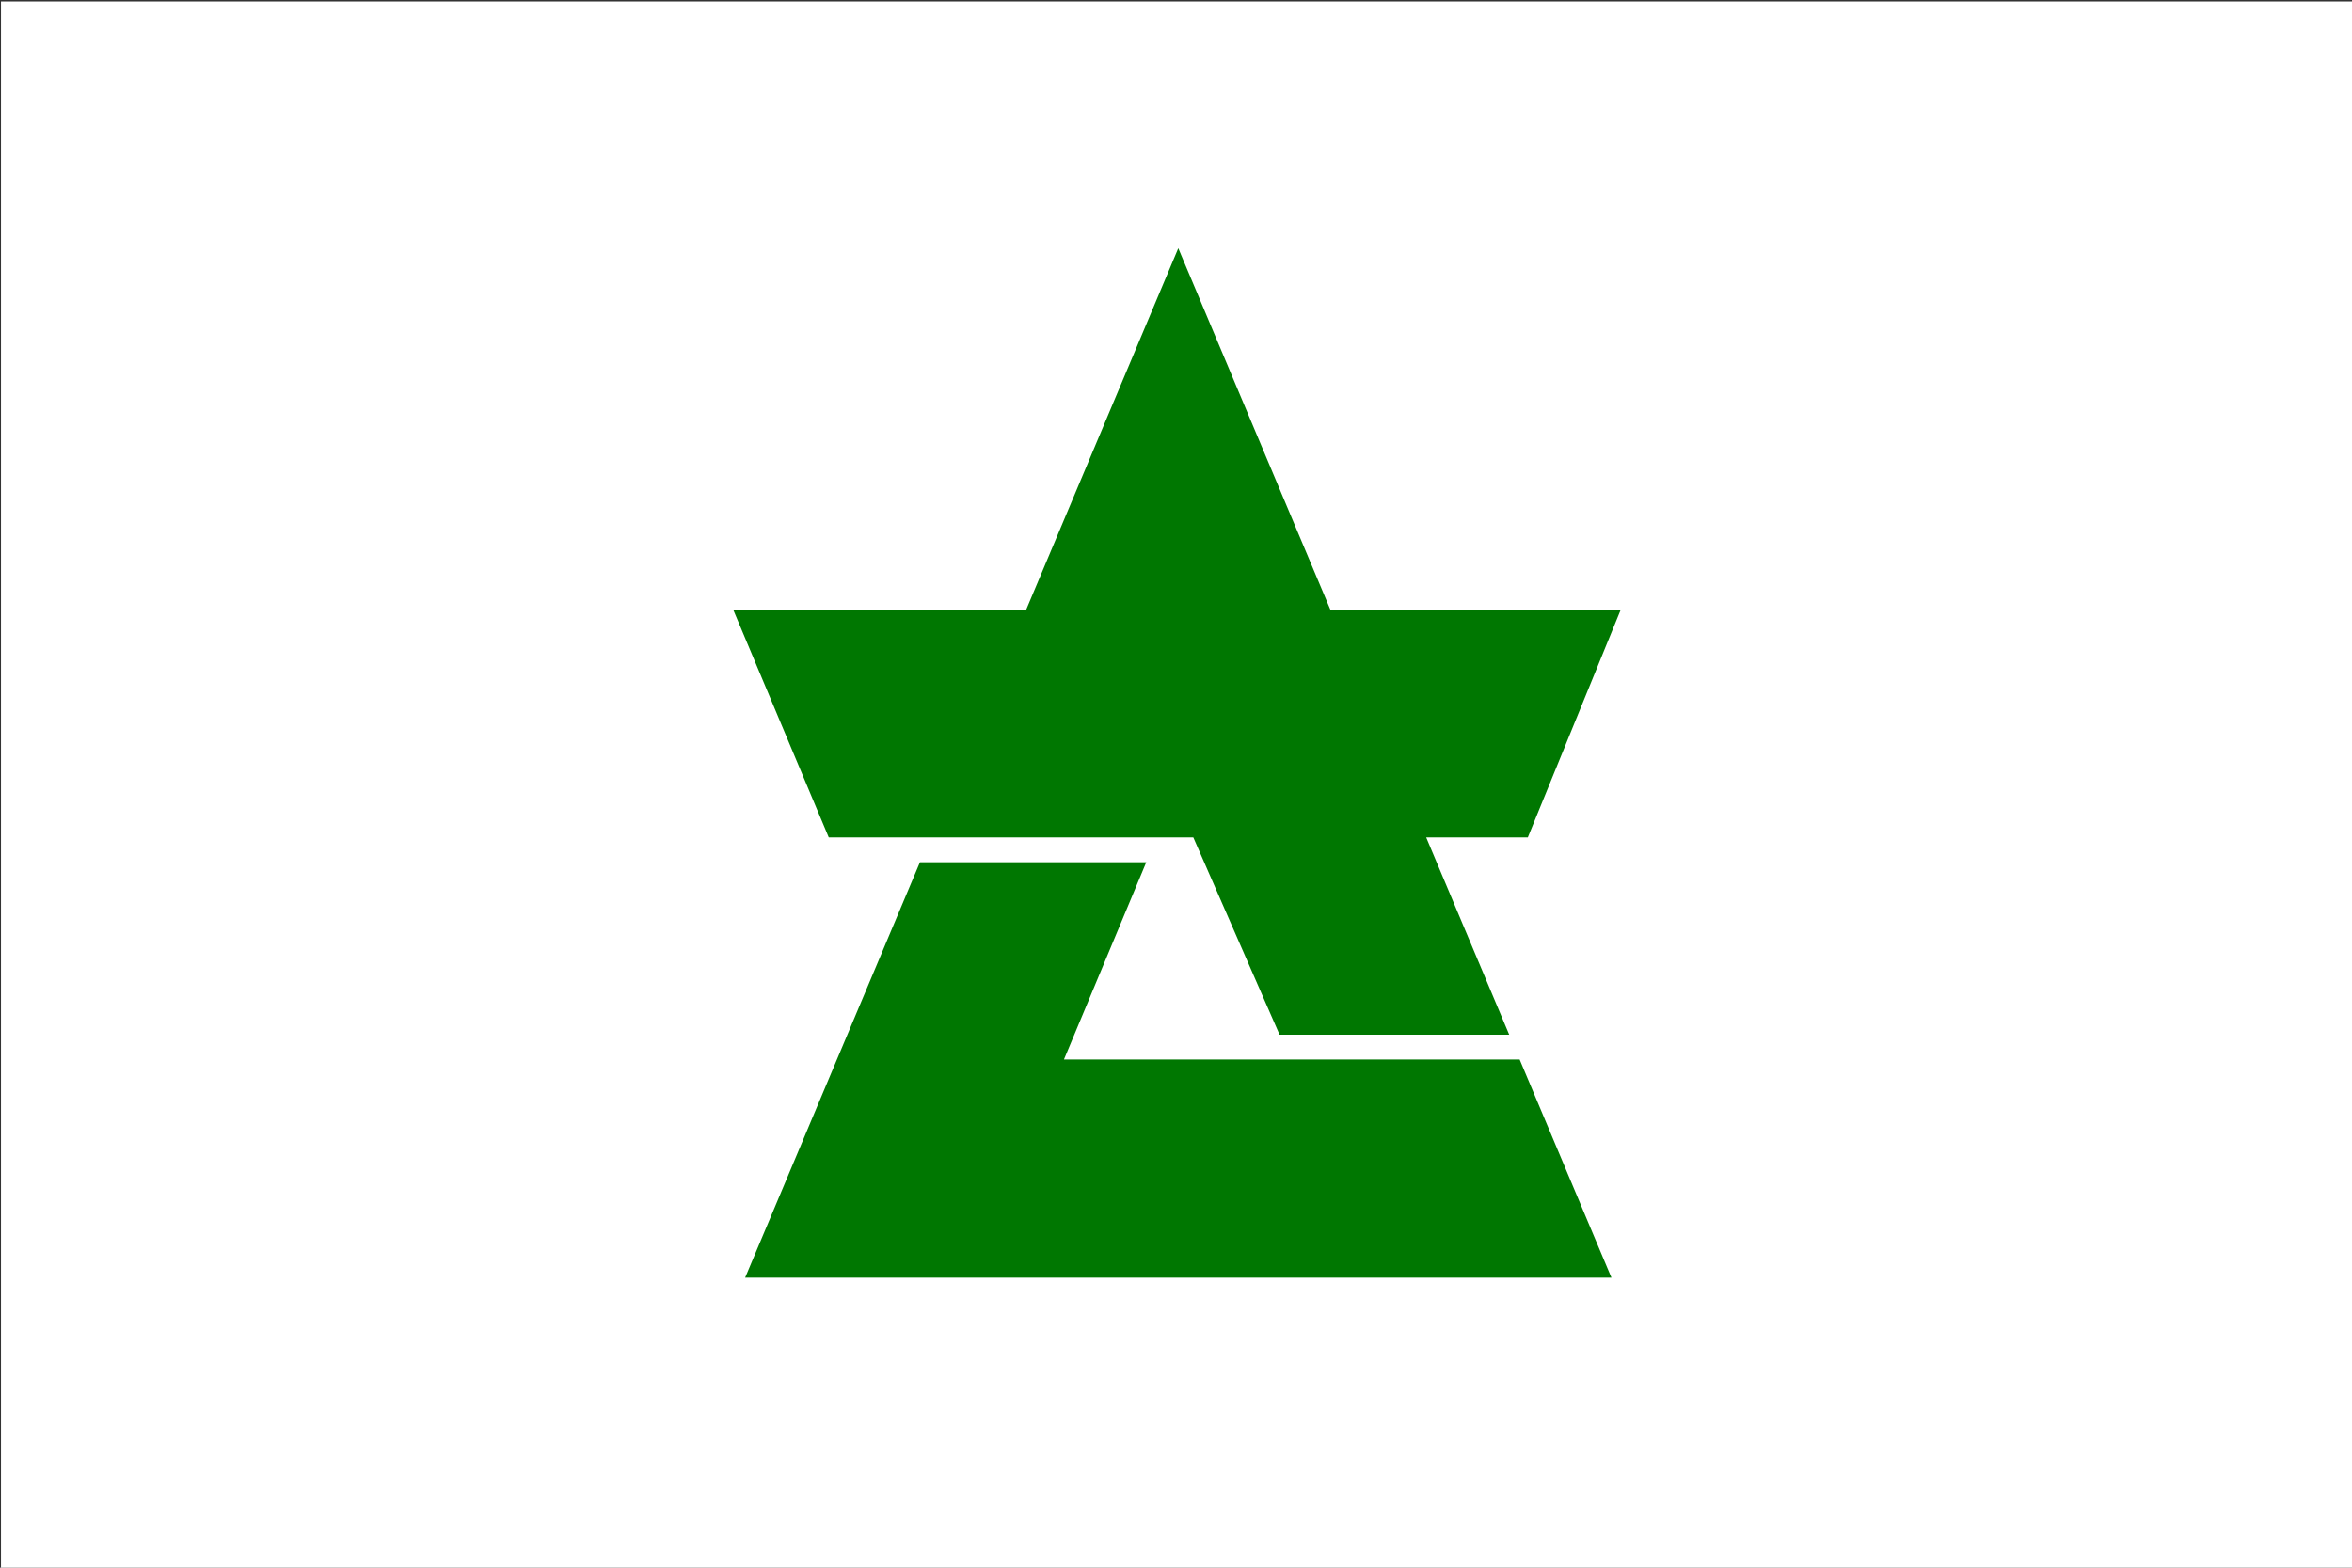 <?xml version="1.0" encoding="UTF-8"?> <svg xmlns="http://www.w3.org/2000/svg" width="600" height="400"><rect width="100%" height="100%" fill="#333333" stroke="none"/><path fill="#fff" d="M.25.375h600v400H.25z"></path><path d="M304.416 213.667L326.417 264h58.584l-21.175-50.333h25.924l23.667-58h-73.991l-38.843-92.334-38.843 92.334h-74.657l24.333 58zm-33 56.666l21-50.333h-57.74l-44.593 106h221l-23.418-55.667z" fill="#007701"></path></svg> 
